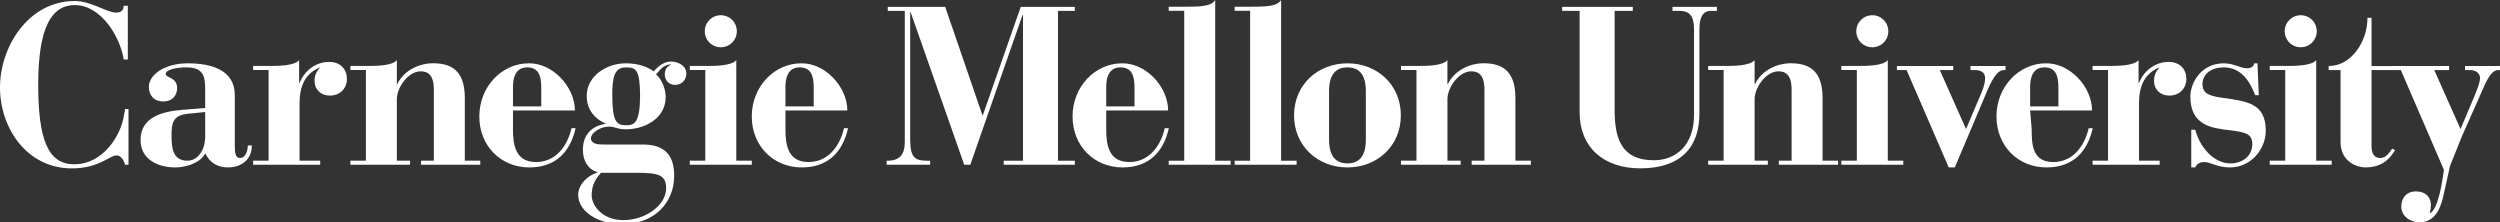 <?xml version="1.0" encoding="utf-8"?>
<!-- Generator: Adobe Illustrator 15.0.2, SVG Export Plug-In . SVG Version: 6.00 Build 0)  -->
<!DOCTYPE svg PUBLIC "-//W3C//DTD SVG 1.1//EN" "http://www.w3.org/Graphics/SVG/1.1/DTD/svg11.dtd">
<svg version="1.1" id="Layer_1" xmlns="http://www.w3.org/2000/svg" xmlns:xlink="http://www.w3.org/1999/xlink" x="0px" y="0px"
	 width="787.779px" height="70.068px" viewBox="0 0 787.779 70.068" enable-background="new 0 0 787.779 70.068"
	 xml:space="preserve">
<rect x="0" y="0" width="787.779" height="70.068" fill="#333333" stroke="none"/>
<g>
	<path fill="#FFFFFF" d="M40.278,1.822h-1.289c-0.073,1.503-0.861,2.149-2.366,2.149c-3.011,0-7.884-3.654-13.044-3.654
		C8.887,0.317,0,14.792,0,27.547c0,12.828,8.458,25.512,22.647,25.512c8.601,0,11.827-4.085,14.118-4.085
		c1.506,0,2.366,1.864,2.653,2.938h1.075V34.355h-1.075l-0.43,2.436c-1.005,5.807-6.38,14.978-15.625,14.978
		c-8.17,0-11.324-7.668-11.324-25.083c0-18.272,4.3-25.081,11.539-25.081c8.17,0,14.263,9.819,15.41,17.126h1.289V1.822z"/>
	<path fill="#FFFFFF" d="M64.655,43.499c-0.14,3.747-2.262,7.139-5.584,7.139c-4.808,0-5.018-4.381-5.018-8.06
		c0-3.748,0.423-6.22,5.018-6.715l5.584-0.566V43.499z M79.362,45.831h-1.275c0,1.84-0.777,3.959-2.473,3.959
		c-1.272,0-1.625-1.344-1.625-3.533V29.995c0-8.06-7.565-10.04-14.847-10.04c-7.071,0-12.23,3.465-12.23,7.424
		c0,2.474,1.414,4.594,4.594,4.594c2.687,0,4.312-1.767,4.312-4.241c0-3.395-3.533-3.181-3.604-4.383
		c-0.07-1.555,4.029-2.121,6.434-2.121c5.3,0,6.007,2.615,6.007,6.857v5.939l-6.928,0.565c-6.433,0.496-13.432,2.192-13.432,9.544
		c0,6.152,5.516,8.625,10.959,8.625c2.757,0,7.635-1.061,9.472-4.453c1.273,2.969,3.89,4.453,7.071,4.453
		C76.392,52.759,79.362,50.004,79.362,45.831"/>
	<path fill="#FFFFFF" d="M79.759,51.911H100.9v-1.273h-6.504v-18.04c0-5.447,1.696-9.268,6.15-11.248h0.283
		c-1.201,1.272-1.698,2.404-1.698,4.172c0,2.761,2.052,4.598,4.809,4.598c3.393,0,5.375-2.474,5.375-5.162
		c0-3.398-2.265-5.449-5.587-5.449c-4.526,0-7.99,3.113-9.332,6.651h-0.142v-7.216c-1.486,1.839-6.717,1.839-9.616,1.839h-4.879
		v1.273h4.879v28.582h-4.879V51.911z"/>
	<path fill="#FFFFFF" d="M110.417,51.911h18.803v-1.273h-4.17V31.252c0-3.606,3.535-8.773,7.493-8.773
		c2.05,0,4.172,0.851,4.172,5.804v22.354h-4.031v1.273h18.662v-1.273h-4.879V30.899c0-7.639-3.25-10.965-9.965-10.965
		c-4.737,0-9.402,2.477-11.31,6.579h-0.142v-7.569c-1.484,1.839-6.715,1.839-9.614,1.839h-5.019v1.273h4.879v28.582h-4.879V51.911z"
		/>
	<path fill="#FFFFFF" d="M161.644,33.528v-6.079c0-4.737,2.051-6.221,4.455-6.221c3.394,0,4.455,2.333,4.455,6.221v6.079H161.644z
		 M161.644,34.803h19.518c-0.071-7.636-7.145-14.989-14.567-14.848c-8.343,0-15.556,7.212-15.556,16.756
		c0,9.19,6.717,16.047,15.768,16.047c8.697,0,13.011-5.372,14.566-12.371H180.1c-1.556,6.575-5.656,10.677-11.172,10.677
		c-6.576,0-7.284-5.516-7.284-10.324V34.803z"/>
	<path fill="#FFFFFF" d="M201.703,30.275c-0.07,8.693-1.908,9.187-4.453,9.187c-2.827,0-4.312-0.918-4.312-9.399
		c0-5.725,0.636-8.835,4.312-8.835C200.574,21.228,201.633,22.145,201.703,30.275 M189.4,54.447h11.1
		c7.071,0,9.403,0.636,9.403,4.948c0,5.158-6.361,9.965-13.501,9.965c-6.365,0-9.828-4.312-9.969-7.702
		C186.434,58.548,187.492,56.497,189.4,54.447 M216.269,23.137c0-2.474-2.687-3.747-4.808-3.747c-2.334,0-4.102,1.555-5.446,3.11
		c-2.049-1.482-4.876-2.545-8.835-2.545c-5.94,0-12.301,3.888-12.301,10.32c0,3.887,2.12,6.926,5.867,8.623v0.142
		c-2.757,0.353-7.07,2.262-7.07,8.129c0,3.532,1.627,6.219,4.595,7.068v0.141c-2.827,0.776-6.078,3.606-6.078,6.996
		c0,5.232,6.151,9.26,13.996,9.26c9.826,0,16.26-6.646,16.26-15.268c0-6.855-3.392-9.965-10.32-9.822h-11.736
		c-1.769,0-4.172-0.073-4.172-1.98c0-1.767,3.042-3.677,5.728-3.677c0.777,0,1.555,0.213,2.333,0.428
		c0.848,0.28,1.767,0.424,2.899,0.424c6.08,0,12.583-3.465,12.583-10.179c0-2.261-1.061-5.442-3.038-7.138
		c1.271-1.275,1.908-2.831,4.663-3.181v0.141c-1.484,0.777-1.908,1.697-1.908,3.11c0,1.626,1.132,3.252,3.251,3.252
		C214.994,26.742,216.269,25.045,216.269,23.137"/>
	<path fill="#FFFFFF" d="M217.371,51.911h19.524v-1.273h-4.88V18.944c-1.486,1.839-6.722,1.839-9.621,1.839h-5.023v1.273h4.88
		v28.582h-4.88V51.911z"/>
	<path fill="#FFFFFF" d="M222.086,9.847c0,2.805,2.242,5.046,5.049,5.046c2.803,0,5.047-2.242,5.047-5.046
		c0-2.804-2.244-5.047-5.047-5.047C224.328,4.8,222.086,7.043,222.086,9.847"/>
	<path fill="#FFFFFF" d="M247.502,33.528v-6.079c0-4.737,2.049-6.221,4.453-6.221c3.392,0,4.453,2.333,4.453,6.221v6.079H247.502z
		 M247.502,34.803h19.514c-0.071-7.636-7.143-14.989-14.567-14.848c-8.343,0-15.555,7.212-15.555,16.756
		c0,9.19,6.716,16.047,15.768,16.047c8.696,0,13.012-5.372,14.565-12.371h-1.271c-1.555,6.575-5.655,10.677-11.171,10.677
		c-6.576,0-7.282-5.516-7.282-10.324V34.803z"/>
	<path fill="#FFFFFF" d="M279.388,51.911h13.711V50.64h-0.988c-3.816,0-5.303-0.989-5.303-6.715V3.85h0.143l16.89,48.062h1.91
		l16.466-47.214h0.141V50.64h-6.077v1.271h22.404V50.64h-5.301V3.425h5.301V2.154h-17.033l-11.946,34.138h-0.141L297.835,2.154
		h-18.092v1.271h5.369v41.138c0,3.037-0.706,6.077-5.441,6.077h-0.283V51.911z"/>
	<path fill="#FFFFFF" d="M348.583,33.528v-6.079c0-4.737,2.049-6.221,4.453-6.221c3.396,0,4.458,2.333,4.458,6.221v6.079H348.583z
		 M348.583,34.803h19.515c-0.068-7.636-7.141-14.989-14.565-14.848c-8.341,0-15.558,7.212-15.558,16.756
		c0,9.19,6.718,16.047,15.772,16.047c8.694,0,13.008-5.372,14.565-12.371h-1.274c-1.554,6.575-5.656,10.677-11.17,10.677
		c-6.578,0-7.284-5.516-7.284-10.324V34.803z"/>
	<path fill="#FFFFFF" d="M368.283,51.911h19.522V50.64h-4.881V0c-1.272,2.121-5.165,2.121-10.187,2.121h-4.455v1.275h4.88V50.64
		h-4.88V51.911z"/>
	<path fill="#FFFFFF" d="M389.051,51.911h19.525V50.64h-4.881V0c-1.273,2.121-5.166,2.121-10.186,2.121h-4.458v1.275h4.88V50.64
		h-4.88V51.911z"/>
	<path fill="#FFFFFF" d="M430.395,43.993c0,5.303-2.191,7.495-5.797,7.495c-3.604,0-5.797-2.192-5.797-7.495V28.722
		c0-5.302,2.193-7.494,5.797-7.494c3.605,0,5.797,2.192,5.797,7.494V43.993z M441.424,36.358c0-9.687-7.494-16.403-16.826-16.403
		c-9.33,0-16.826,6.716-16.826,16.403c0,9.684,7.496,16.4,16.826,16.4C433.93,52.759,441.424,46.042,441.424,36.358"/>
	<path fill="#FFFFFF" d="M441.469,51.911h18.803v-1.273h-4.168V31.252c0-3.606,3.533-8.773,7.492-8.773
		c2.049,0,4.17,0.851,4.17,5.804v22.354h-4.029v1.273h18.662v-1.273h-4.879V30.899c0-7.639-3.25-10.965-9.967-10.965
		c-4.734,0-9.4,2.477-11.311,6.579h-0.139v-7.569c-1.486,1.839-6.717,1.839-9.615,1.839h-5.02v1.273h4.879v28.582h-4.879V51.911z"/>
	<path fill="#FFFFFF" d="M492.248,3.425h5.512v32.019c0,10.954,7.562,17.601,19.082,17.601c13.006,0,18.66-6.856,18.66-17.248V9.362
		c0-4.098,1.133-5.937,3.676-5.937h1.84V2.154h-13.996v1.271h2.051c3.604,0,4.736,1.839,4.736,5.937v26.859
		c0,9.612-5.799,14.276-12.654,14.276c-10.32,0-12.367-6.926-12.367-15.973v-31.1h5.725V2.154h-22.264V3.425z"/>
	<path fill="#FFFFFF" d="M538.262,51.911h18.803v-1.273h-4.17V31.252c0-3.606,3.533-8.773,7.492-8.773
		c2.053,0,4.172,0.851,4.172,5.804v22.354h-4.029v1.273h18.662v-1.273h-4.879V30.899c0-7.639-3.25-10.965-9.963-10.965
		c-4.74,0-9.404,2.477-11.312,6.579h-0.143v-7.569c-1.482,1.839-6.717,1.839-9.613,1.839h-5.02v1.273h4.877v28.582h-4.877V51.911z"
		/>
	<path fill="#FFFFFF" d="M580.223,51.911h19.525v-1.273h-4.881V18.944c-1.486,1.839-6.723,1.839-9.621,1.839h-5.023v1.273h4.885
		v28.582h-4.885V51.911z"/>
	<path fill="#FFFFFF" d="M584.938,9.847c0,2.805,2.246,5.046,5.051,5.046c2.803,0,5.043-2.242,5.043-5.046
		c0-2.804-2.24-5.047-5.043-5.047C587.184,4.8,584.938,7.043,584.938,9.847"/>
	<path fill="#FFFFFF" d="M614.072,52.759h1.91l10.465-24.745c1.768-3.959,3.252-5.869,4.875-5.937h0.639v-1.273h-11.029v1.273h1.346
		c2.047,0,3.25,0.776,3.25,2.615c0,1.132-0.352,2.687-1.203,4.665L619.52,40.67l-8.271-18.593h4.24v-1.273h-17.744v1.273h3.041
		L614.072,52.759z"/>
	<path fill="#FFFFFF" d="M639.719,33.528v-6.079c0-4.737,2.049-6.221,4.457-6.221c3.393,0,4.453,2.333,4.453,6.221v6.079H639.719z
		 M639.719,34.803h19.518c-0.072-7.636-7.143-14.989-14.568-14.848c-8.342,0-15.557,7.212-15.557,16.756
		c0,9.19,6.717,16.047,15.771,16.047c8.695,0,13.01-5.372,14.564-12.371h-1.273c-1.553,6.575-5.654,10.677-11.17,10.677
		c-6.578,0-6.799-5.516-6.799-10.324L639.719,34.803z"/>
	<path fill="#FFFFFF" d="M659.396,51.911h21.141v-1.273h-6.506v-18.04c0-5.447,1.699-9.268,6.152-11.248h0.283
		c-1.203,1.272-1.697,2.404-1.697,4.172c0,2.761,2.049,4.598,4.809,4.598c3.395,0,5.371-2.474,5.371-5.162
		c0-3.398-2.262-5.449-5.586-5.449c-4.521,0-7.988,3.113-9.332,6.651h-0.141v-7.216c-1.484,1.839-6.717,1.839-9.617,1.839h-4.877
		v1.273h4.877v28.582h-4.877V51.911z"/>
	<path fill="#FFFFFF" d="M690.492,52.759h1.273c0.354-1.129,1.484-1.694,2.898-1.694c1.838,0,4.031,1.694,7.992,1.694
		c6.715,0,11.314-5.796,11.314-11.593c0-8.625-5.941-9.263-13.51-10.324c-3.959-0.565-6.434-1.202-6.434-4.312
		c0-3.324,2.9-5.302,6.719-5.302c5.303,0,8.135,4.17,9.9,8.767h1.129l-0.424-10.04h-1.061c0,0.849-0.848,1.557-2.189,1.557
		c-2.266,0-4.102-1.557-7.355-1.557c-7.072,0-10.537,6.01-10.537,10.534c0,9.12,6.93,9.898,12.305,10.534
		c5.092,0.637,7.215,1.131,7.215,4.384c0,3.747-3.111,6.081-6.932,6.081c-5.375,0-9.76-5.446-11.031-10.604h-1.273V52.759z"/>
	<path fill="#FFFFFF" d="M715.223,51.911h19.521v-1.273h-4.881V18.944c-1.484,1.839-6.719,1.839-9.621,1.839h-5.02v1.273h4.881
		v28.582h-4.881V51.911z"/>
	<path fill="#FFFFFF" d="M719.938,9.847c0,2.805,2.24,5.046,5.045,5.046s5.049-2.242,5.049-5.046c0-2.804-2.244-5.047-5.049-5.047
		S719.938,7.043,719.938,9.847"/>
	<path fill="#FFFFFF" d="M737.533,22.084v22.617c0,6.717,5.801,8.058,7.781,8.058c4.316,0,7.215-1.766,9.41-5.441l-0.92-0.494
		c-0.85,1.271-1.984,2.969-3.75,2.969c-1.842,0-2.758-1.346-2.758-3.677V22.084h6.508v-1.273h-6.508V5.615h-1.277
		c0,7.491-5.09,15.197-12.236,15.197v1.273H737.533z"/>
	<path fill="#FFFFFF" d="M753.564,22.077h2.969l13.574,31.451l-0.424,2.827c-0.287,2.051-1.699,10.108-4.033,10.812v-0.21
		c0.287-0.99,0.354-1.767,0.354-2.404c0-2.401-1.693-4.24-4.666-4.24c-3.109,0-4.664,2.12-4.664,4.806
		c0,2.9,2.688,4.949,5.797,4.949c5.586,0,6.998-6.149,7.637-9.118l1.908-8.624l3.678-9.189l6.998-15.76
		c1.553-3.606,2.969-5.3,4.521-5.3h0.566v-1.273H776.75v1.273h1.484c2.262,0,3.254,1.27,3.254,2.472
		c0,1.414-0.922,3.746-2.051,6.432l-4.098,9.683l-8.275-18.587h4.668v-1.273h-18.168V22.077z"/>
</g>
</svg>
